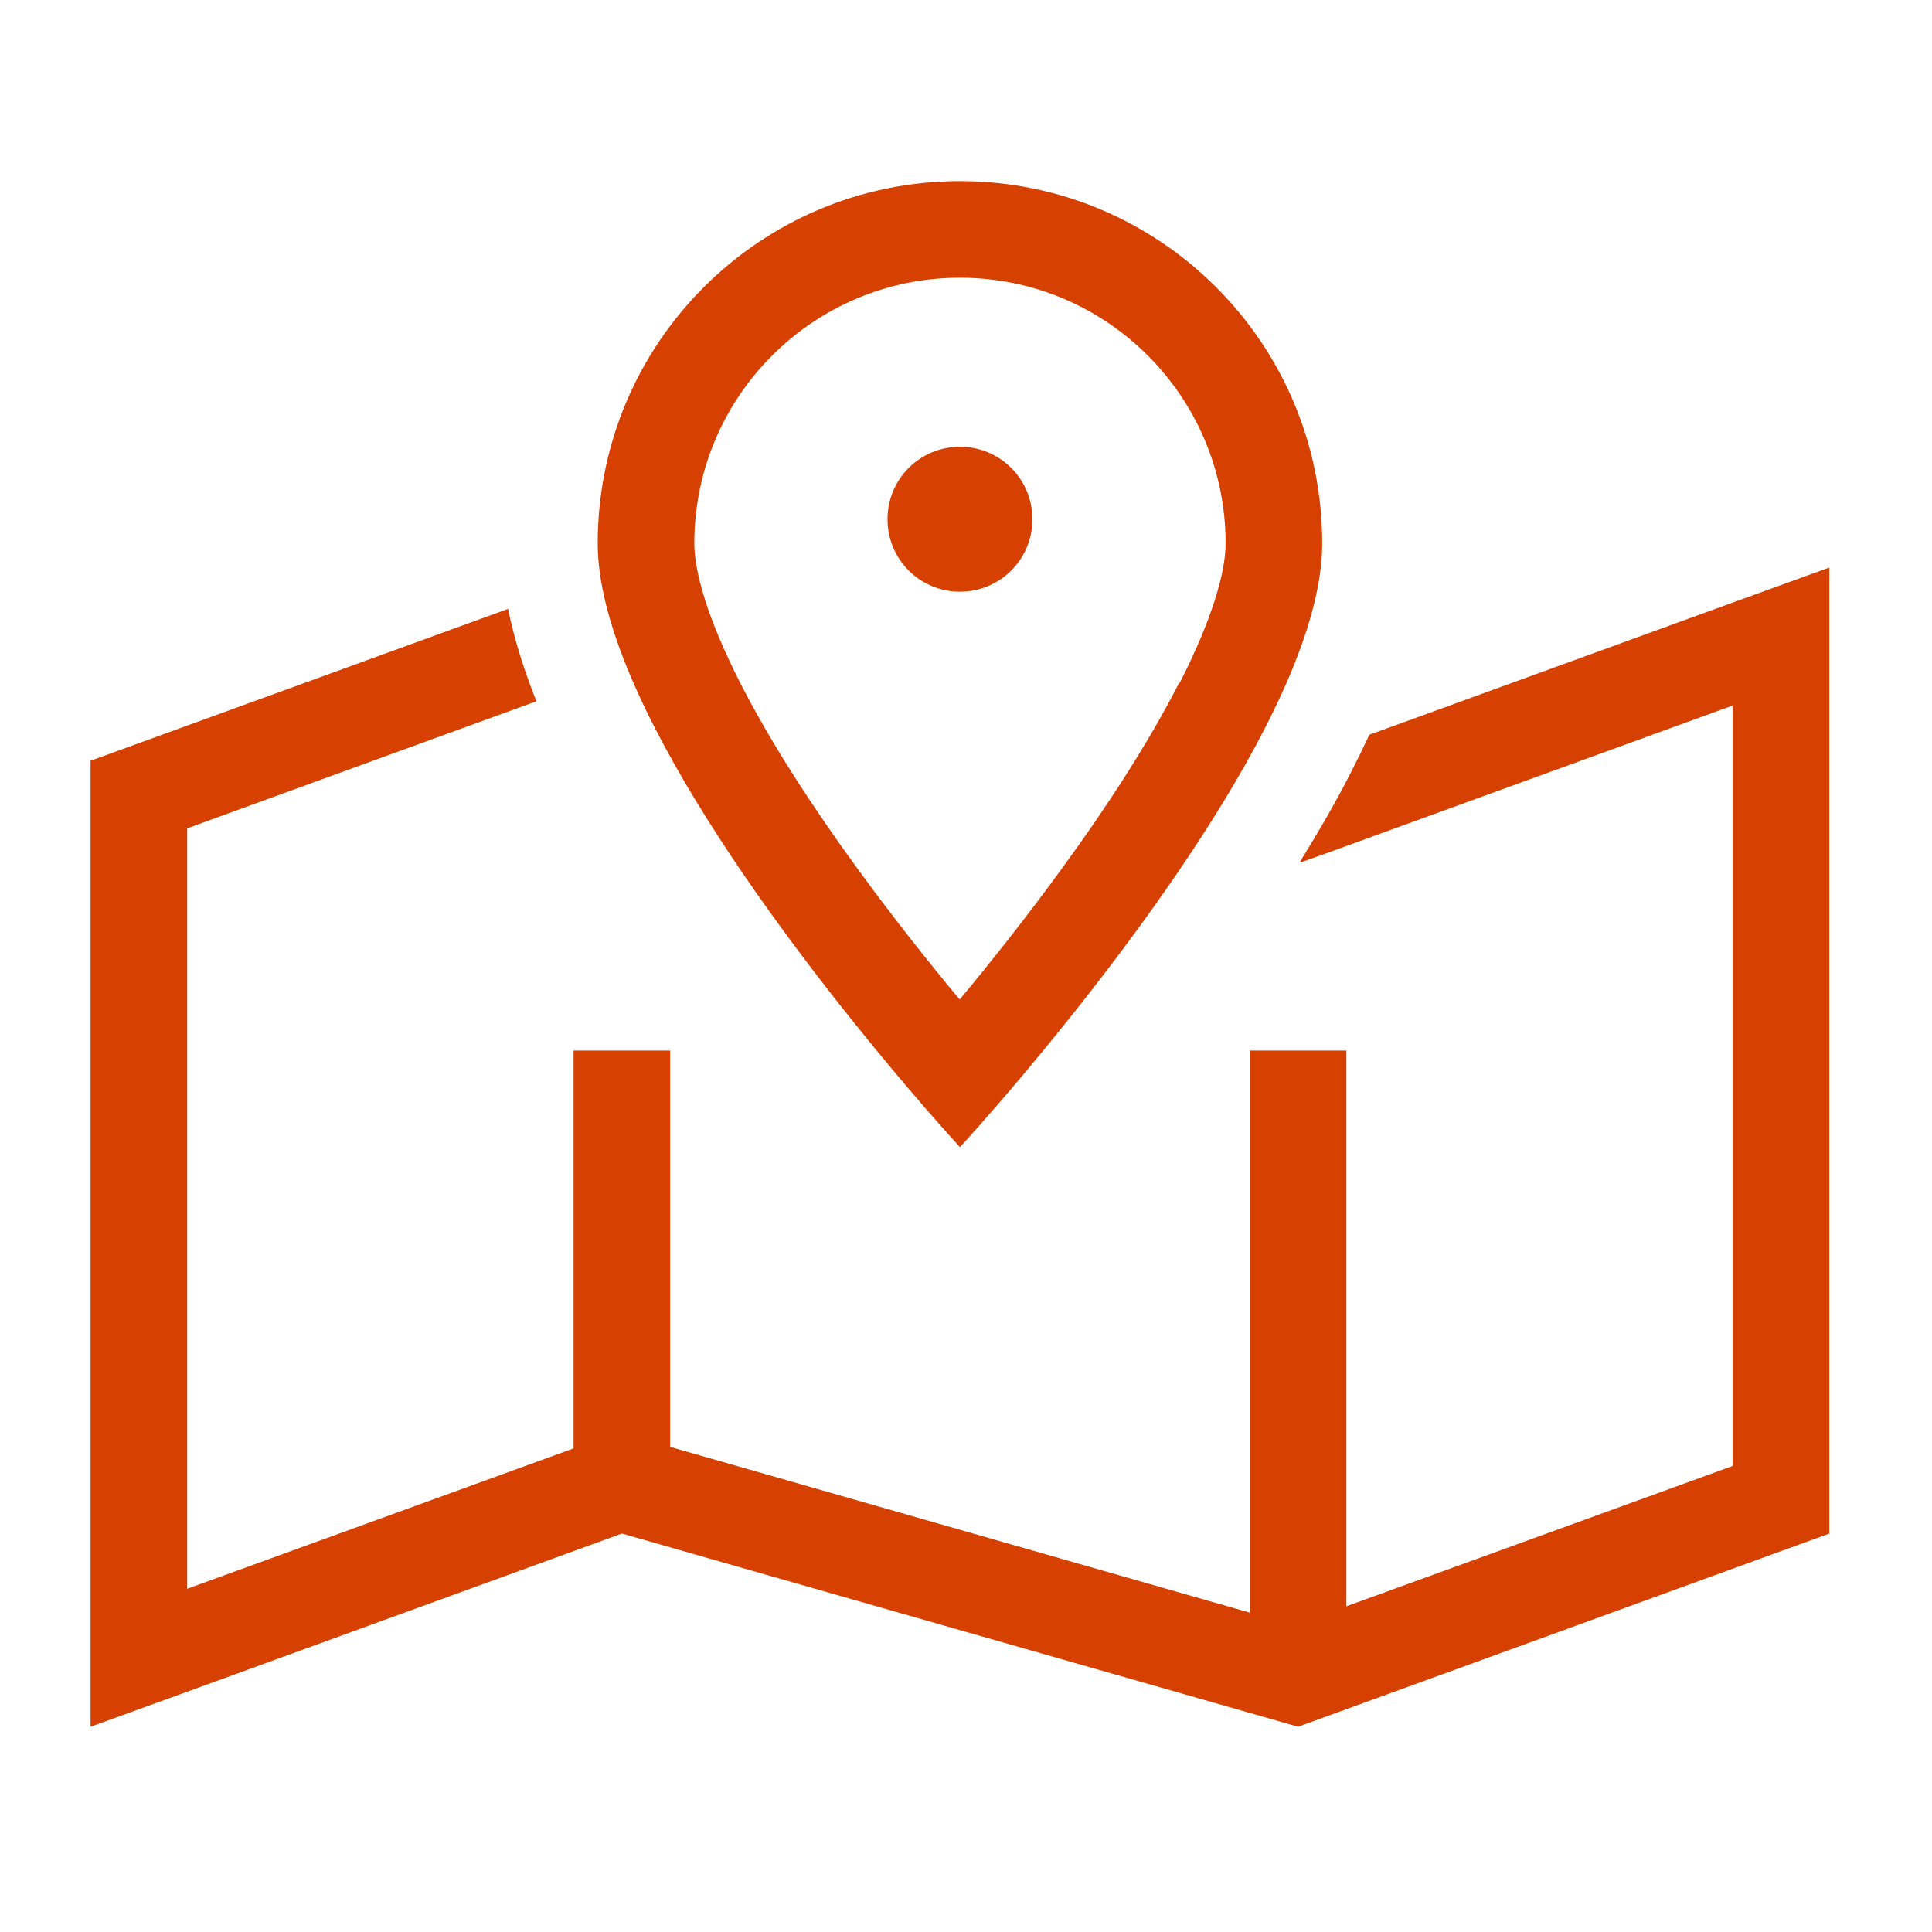<svg width="64" height="64" viewBox="0 0 64 64" fill="none" xmlns="http://www.w3.org/2000/svg">
<path d="M39.08 22.62C40.14 20.54 40.6 18.97 40.6 18C40.6 13.14 36.66 9.2 31.8 9.2C26.94 9.2 23 13.14 23 18C23 18.97 23.46 20.54 24.52 22.62C25.54 24.62 26.93 26.75 28.38 28.74C29.58 30.39 30.79 31.91 31.79 33.11C32.79 31.91 34 30.39 35.2 28.74C36.65 26.75 38.04 24.62 39.06 22.62H39.08ZM33.92 35.57C32.66 37.07 31.8 38 31.8 38C31.8 38 30.94 37.07 29.68 35.57C26.24 31.47 19.8 23.13 19.8 18C19.8 11.37 25.17 6 31.8 6C38.43 6 43.8 11.37 43.8 18C43.8 23.13 37.36 31.47 33.92 35.57ZM43.12 28.56L43.07 28.54C43.68 27.55 44.27 26.54 44.78 25.53C44.98 25.14 45.17 24.75 45.36 24.34L57.4 19.96L60.6 18.8V50.8L43 57.2L20.6 50.8L6.2 56.04L3 57.2V25.2L16.83 20.17C17.04 21.2 17.37 22.23 17.77 23.23L6.2 27.44V52.63L19 47.98V34.8H22.2V47.93L41.4 53.42V34.8H44.6V53.21L57.4 48.56V23.37L44.09 28.21L43.11 28.56H43.12ZM31.8 14.8C33.13 14.8 34.2 15.87 34.2 17.2C34.2 18.53 33.13 19.6 31.8 19.6C30.47 19.6 29.4 18.53 29.4 17.2C29.4 15.87 30.47 14.8 31.8 14.8Z" fill="#D64000"/>
</svg>
